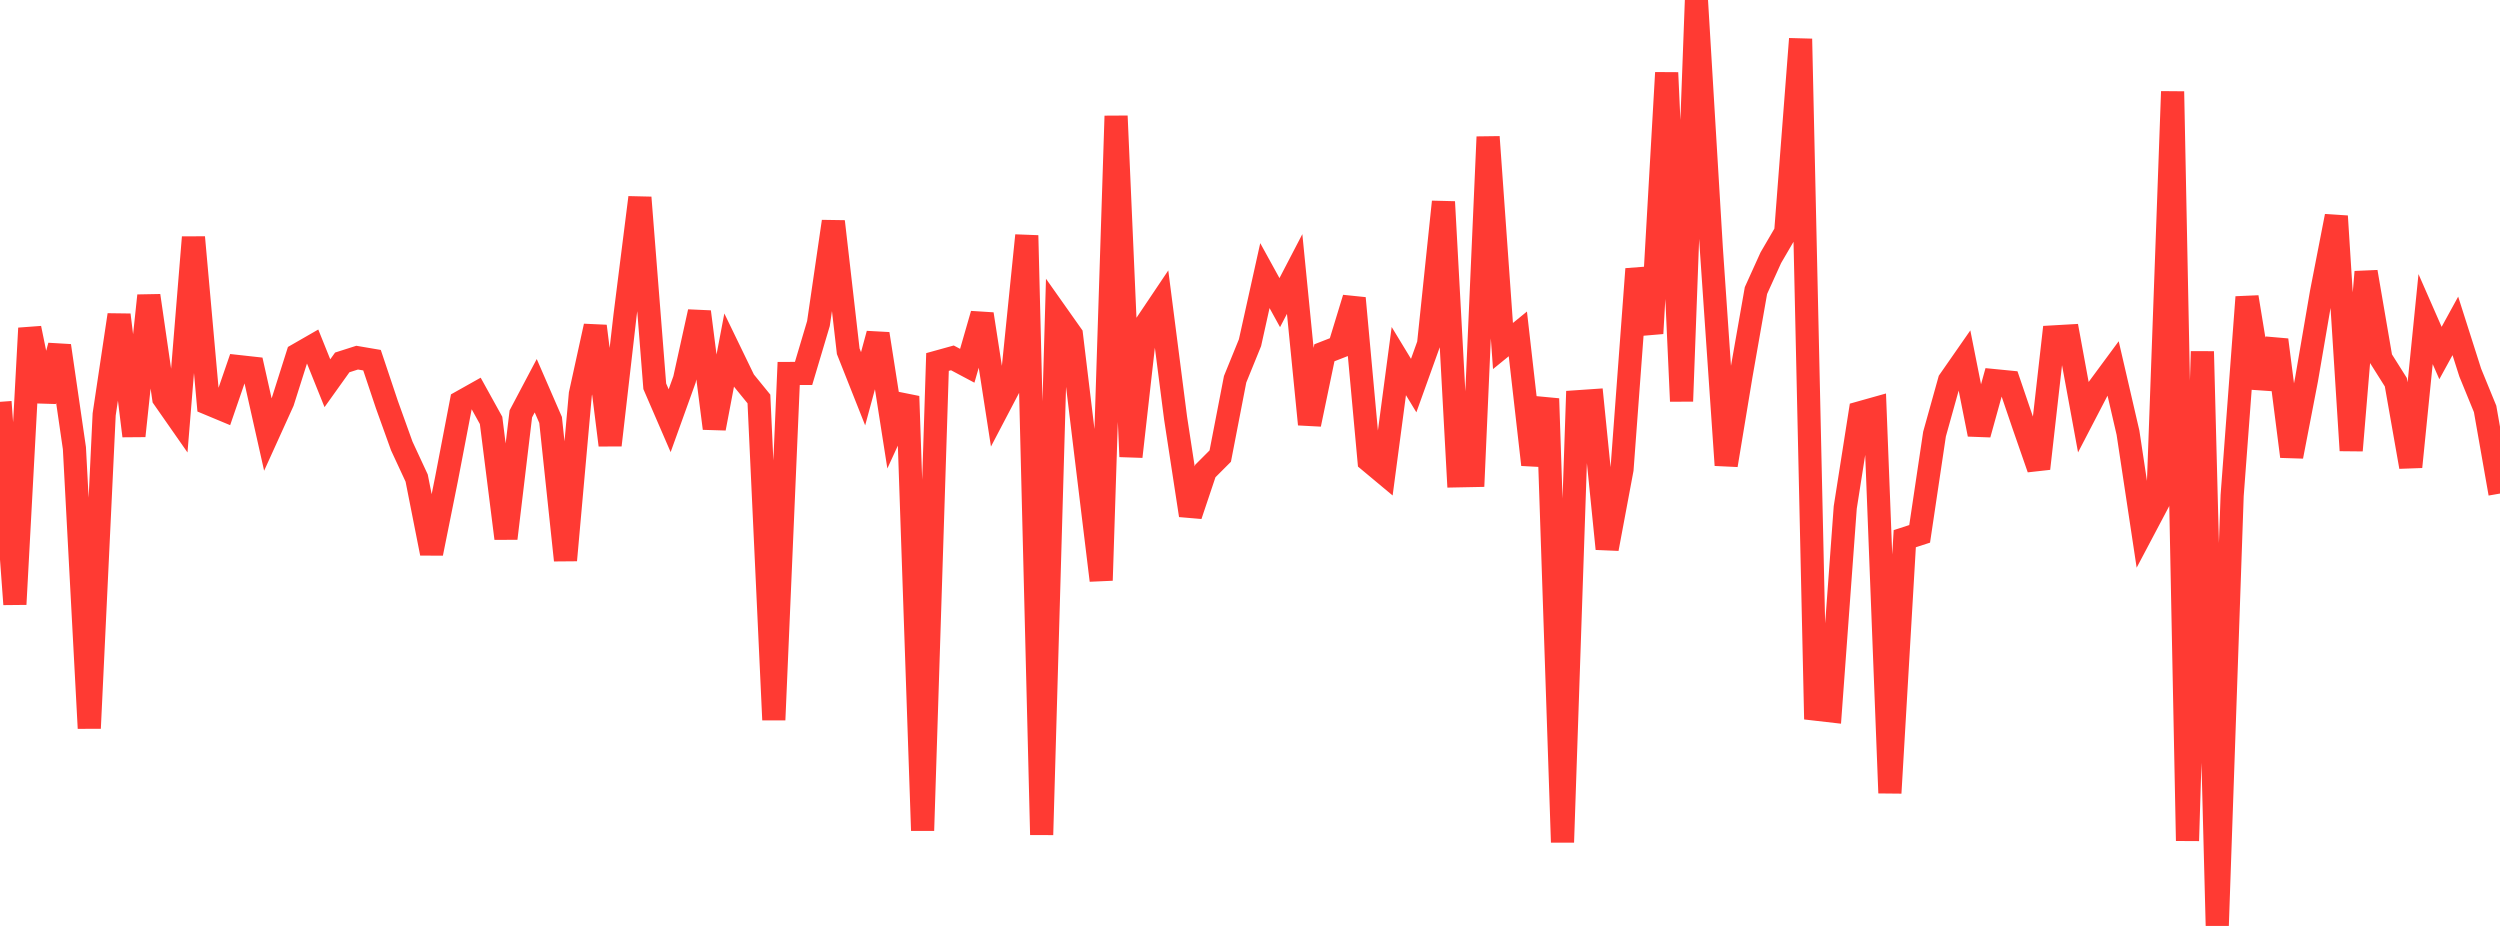 <?xml version="1.0" standalone="no"?>
<!DOCTYPE svg PUBLIC "-//W3C//DTD SVG 1.1//EN" "http://www.w3.org/Graphics/SVG/1.1/DTD/svg11.dtd">

<svg width="135" height="50" viewBox="0 0 135 50" preserveAspectRatio="none" 
  xmlns="http://www.w3.org/2000/svg"
  xmlns:xlink="http://www.w3.org/1999/xlink">


<polyline points="0.0, 21.699 0.804, 32.631 1.607, 17.724 2.411, 21.656 3.214, 18.67 4.018, 24.2 4.821, 39.325 5.625, 22.376 6.429, 17.005 7.232, 23.539 8.036, 15.965 8.839, 21.499 9.643, 22.651 10.446, 12.814 11.25, 21.791 12.054, 22.126 12.857, 19.793 13.661, 19.882 14.464, 23.463 15.268, 21.69 16.071, 19.156 16.875, 18.694 17.679, 20.694 18.482, 19.57 19.286, 19.313 20.089, 19.45 20.893, 21.851 21.696, 24.084 22.5, 25.816 23.304, 29.882 24.107, 25.889 24.911, 21.699 25.714, 21.248 26.518, 22.702 27.321, 29.075 28.125, 22.35 28.929, 20.829 29.732, 22.677 30.536, 30.253 31.339, 21.28 32.143, 17.613 32.946, 24.036 33.75, 17.046 34.554, 10.667 35.357, 20.859 36.161, 22.718 36.964, 20.487 37.768, 16.837 38.571, 23.132 39.375, 18.9 40.179, 20.559 40.982, 21.545 41.786, 38.874 42.589, 20.168 43.393, 20.165 44.196, 17.472 45.0, 11.961 45.804, 18.967 46.607, 20.993 47.411, 18.028 48.214, 23.154 49.018, 21.403 49.821, 44.849 50.625, 19.548 51.429, 19.325 52.232, 19.752 53.036, 16.961 53.839, 22.144 54.643, 20.611 55.446, 12.716 56.25, 45.078 57.054, 16.944 57.857, 18.081 58.661, 24.738 59.464, 31.34 60.268, 6.265 61.071, 24.657 61.875, 17.528 62.679, 16.331 63.482, 22.58 64.286, 27.828 65.089, 25.434 65.893, 24.629 66.696, 20.481 67.5, 18.506 68.304, 14.883 69.107, 16.342 69.911, 14.796 70.714, 22.912 71.518, 19.05 72.321, 18.736 73.125, 16.102 73.929, 24.88 74.732, 25.55 75.536, 19.498 76.339, 20.821 77.143, 18.583 77.946, 10.899 78.75, 25.694 79.554, 25.678 80.357, 7.393 81.161, 18.685 81.964, 18.03 82.768, 25.092 83.571, 21.528 84.375, 45.482 85.179, 21.694 85.982, 21.639 86.786, 29.635 87.589, 25.344 88.393, 14.527 89.196, 18.003 90.0, 3.926 90.804, 21.666 91.607, 0.0 92.411, 13.41 93.214, 25.119 94.018, 20.26 94.821, 15.691 95.625, 13.916 96.429, 12.537 97.232, 2.1 98.036, 38.292 98.839, 38.384 99.643, 27.402 100.446, 22.29 101.25, 22.064 102.054, 42.821 102.857, 29.089 103.661, 28.828 104.464, 23.441 105.268, 20.559 106.071, 19.405 106.875, 23.455 107.679, 20.553 108.482, 20.632 109.286, 22.993 110.089, 25.302 110.893, 18.193 111.696, 18.147 112.5, 22.525 113.304, 20.978 114.107, 19.89 114.911, 23.363 115.714, 28.685 116.518, 27.164 117.321, 4.942 118.125, 45.401 118.929, 18.98 119.732, 50.0 120.536, 26.757 121.339, 16.043 122.143, 20.944 122.946, 18.354 123.75, 24.648 124.554, 20.486 125.357, 15.804 126.161, 11.674 126.964, 24.325 127.768, 14.683 128.571, 19.364 129.375, 20.64 130.179, 25.21 130.982, 17.231 131.786, 19.064 132.589, 17.598 133.393, 20.121 134.196, 22.082 135.0, 26.652" fill="none" stroke="#ff3a33" stroke-width="1.25"/>

</svg>